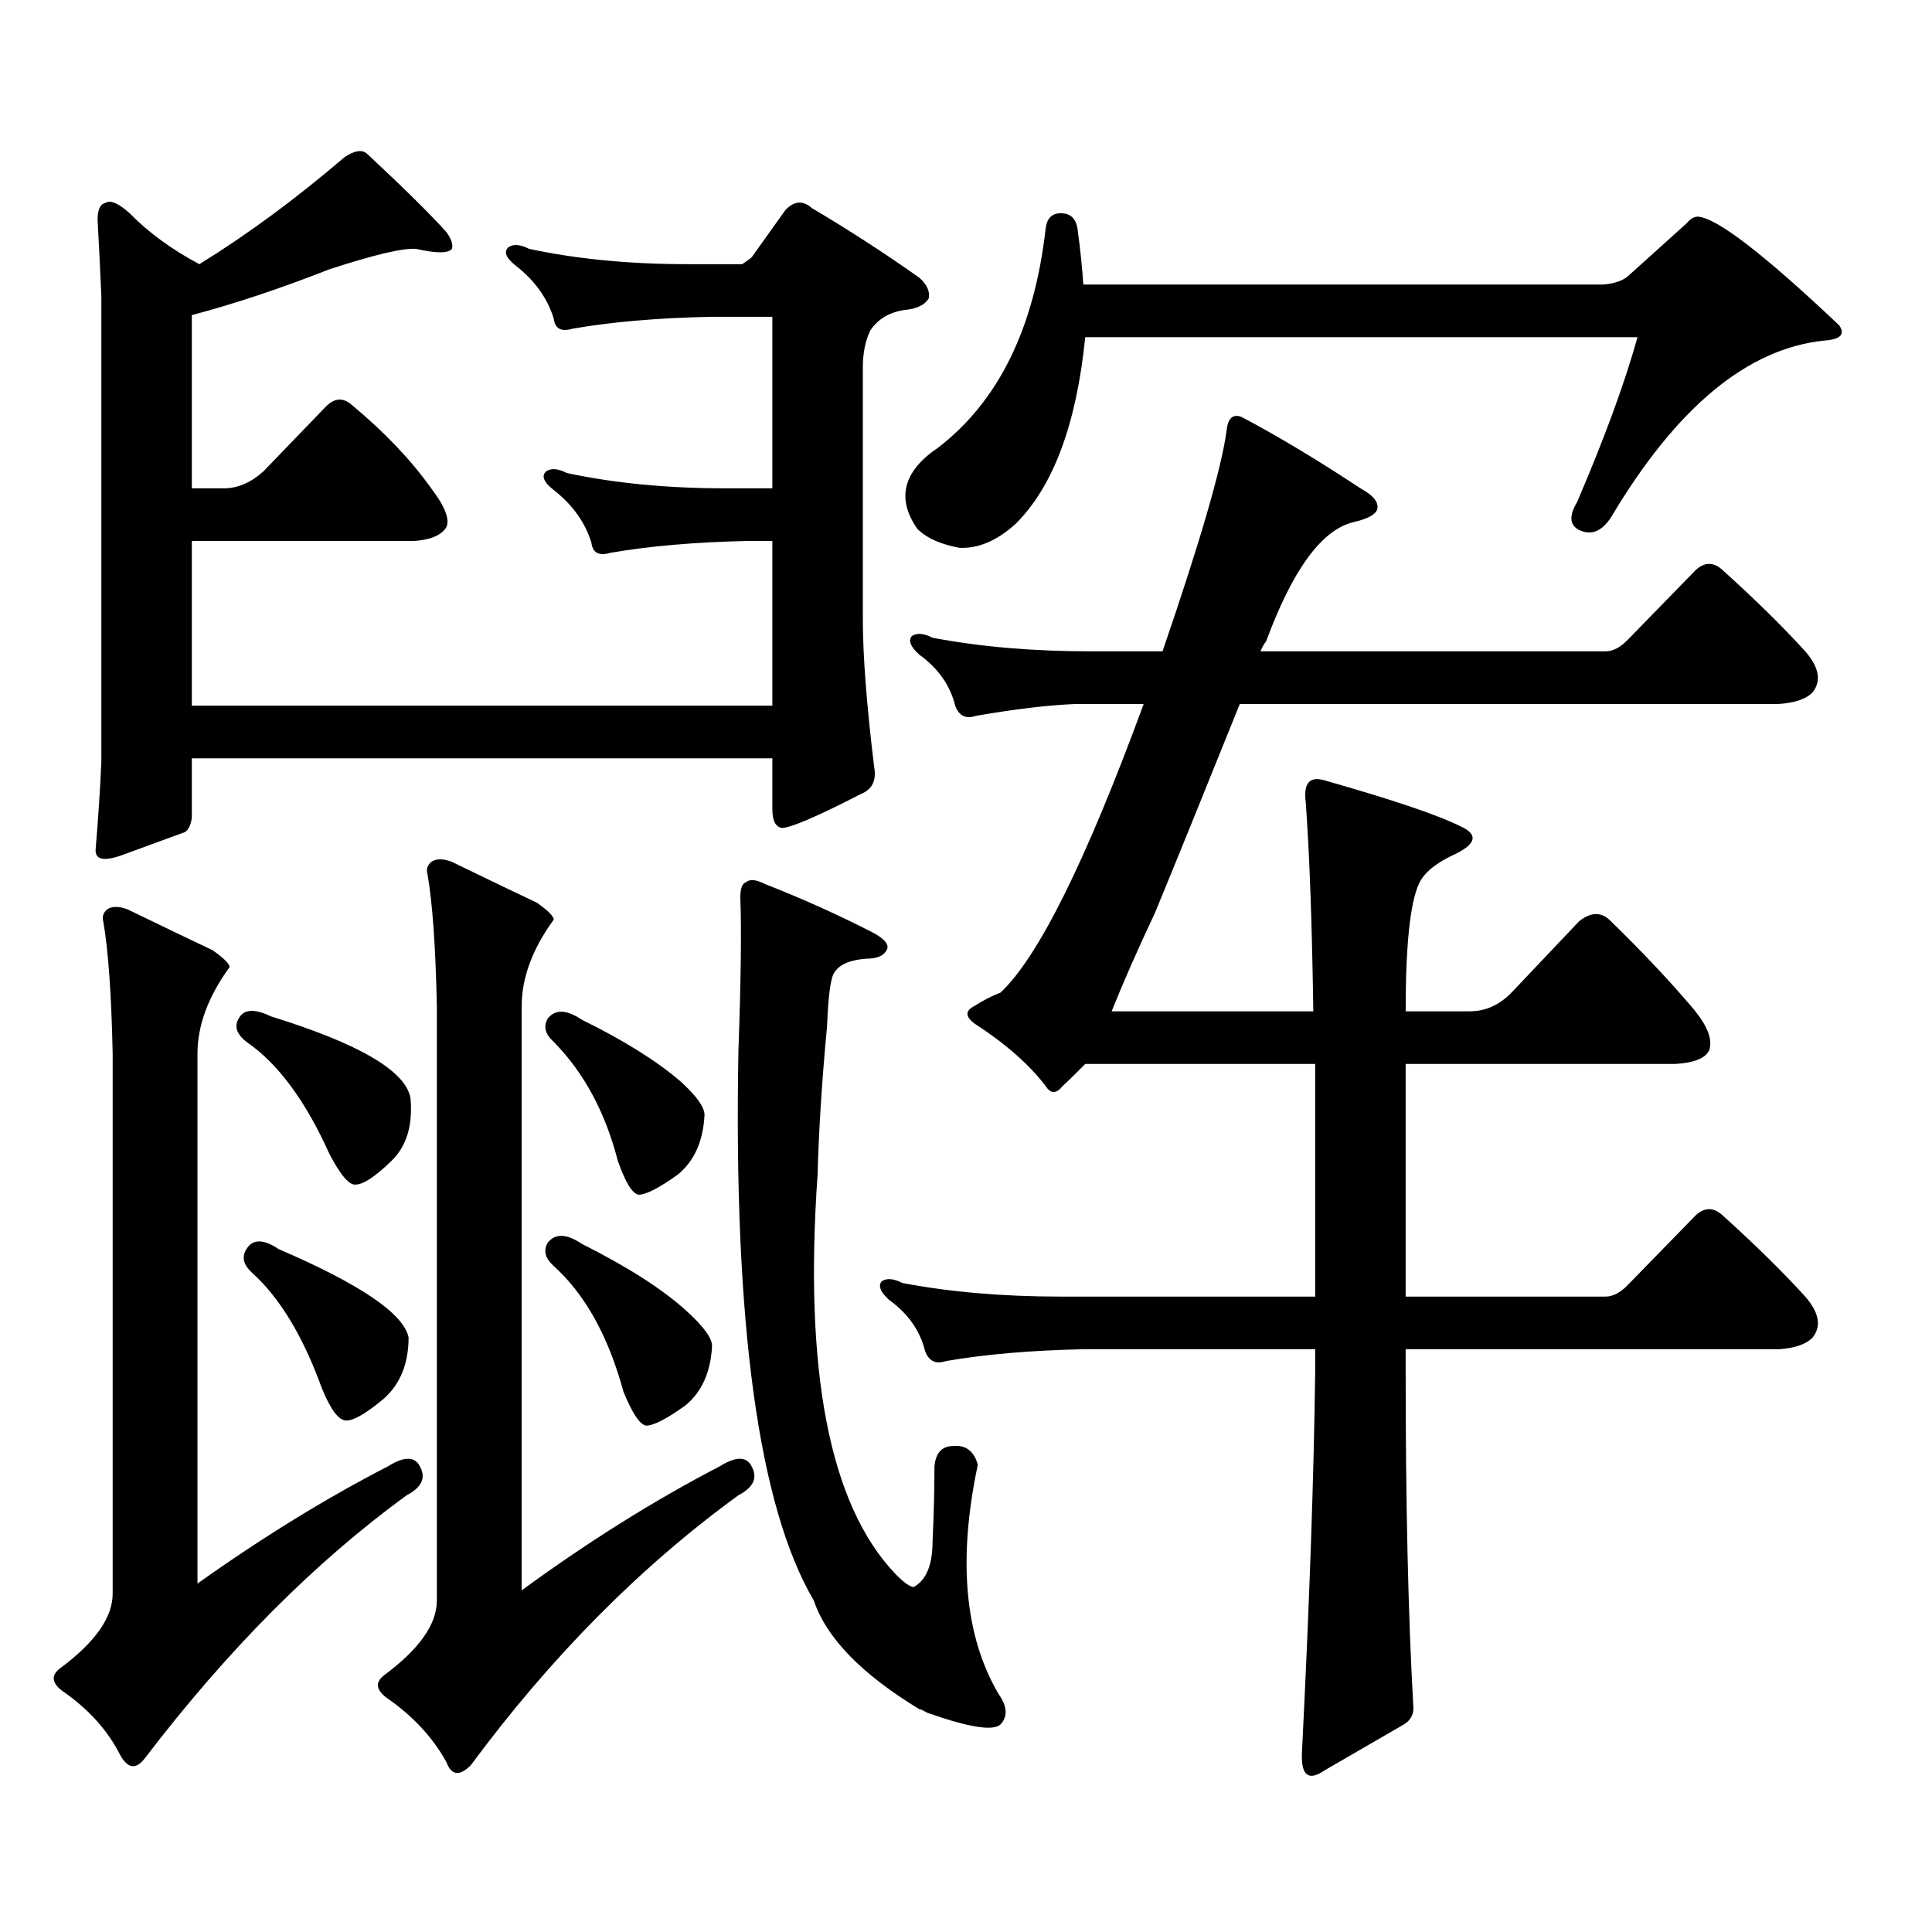<?xml version="1.0" encoding="utf-8"?>
<!-- Generator: Adobe Illustrator 16.0.0, SVG Export Plug-In . SVG Version: 6.00 Build 0)  -->
<!DOCTYPE svg PUBLIC "-//W3C//DTD SVG 1.1//EN" "http://www.w3.org/Graphics/SVG/1.1/DTD/svg11.dtd">
<svg version="1.1" id="图层_1" xmlns="http://www.w3.org/2000/svg" xmlns:xlink="http://www.w3.org/1999/xlink" x="0px" y="0px"
	 width="1000px" height="1000px" viewBox="0 0 1000 1000" enable-background="new 0 0 1000 1000" xml:space="preserve">
<path d="M200.751,759.004c8.445-5.273,13.979-5.273,16.585,0c3.247,5.864,0.976,10.849-6.829,14.941
	c-47.483,34.565-92.681,79.98-135.606,136.23c-4.558,5.851-8.78,5.273-12.683-1.758c-6.509-12.896-16.585-24.032-30.243-33.398
	c-5.213-4.106-5.533-7.91-0.976-11.426c18.201-13.485,27.316-26.367,27.316-38.672V545.43c-0.655-31.05-2.286-53.901-4.878-68.555
	c-0.655-2.335,0-4.395,1.951-6.152c2.592-1.758,6.174-1.758,10.731,0c16.905,8.212,31.539,15.243,43.901,21.094
	c5.854,4.106,8.78,7.031,8.78,8.789c-11.066,15.243-16.585,30.185-16.585,44.824v274.219
	C136.027,795.616,168.877,775.415,200.751,759.004z M384.161,136.738c2.592-1.758,4.223-2.925,4.878-3.516l17.561-24.609
	c4.543-4.683,9.101-4.972,13.658-0.879c18.856,11.138,37.393,23.153,55.608,36.035c3.902,3.516,5.519,7.031,4.878,10.547
	c-1.951,3.516-6.188,5.575-12.683,6.152c-7.805,1.181-13.658,4.696-17.561,10.547c-2.606,5.273-3.902,11.728-3.902,19.336V320.43
	c0,18.759,1.951,44.247,5.854,76.465c1.296,7.031-0.976,11.728-6.829,14.063c-22.773,11.728-36.432,17.578-40.975,17.578
	c-3.262-0.577-4.878-3.804-4.878-9.668V392.5H99.29v30.762c-0.655,4.696-2.286,7.333-4.878,7.91
	c-6.509,2.349-16.92,6.152-31.219,11.426c-9.756,3.516-14.313,2.349-13.658-3.516c1.296-15.229,2.271-30.171,2.927-44.824v-240.82
	c-0.655-15.229-1.311-28.413-1.951-39.551c0-5.273,1.296-8.198,3.902-8.789c2.592-1.758,6.829,0,12.683,5.273
	c9.756,9.97,21.783,18.759,36.097,26.367c24.71-15.229,49.755-33.687,75.12-55.371c5.198-3.516,9.101-4.093,11.707-1.758
	c18.856,17.578,32.515,31.063,40.975,40.43c2.592,3.516,3.567,6.454,2.927,8.789c-1.951,2.349-8.14,2.349-18.536,0
	c-6.509-0.577-21.463,2.938-44.877,10.547c-25.365,9.97-49.114,17.88-71.218,23.73v89.648h16.585c7.149,0,13.979-2.925,20.487-8.789
	l32.194-33.398c4.543-4.683,9.101-4.972,13.658-0.879c16.905,14.063,30.563,28.427,40.975,43.066
	c7.149,9.38,9.756,16.122,7.805,20.215c-2.606,4.106-8.14,6.454-16.585,7.031H99.29v85.254h300.48V280h-12.683
	c-27.316,0.591-51.065,2.637-71.218,6.152c-5.854,1.758-9.115,0-9.756-5.273c-3.262-10.547-9.756-19.624-19.512-27.246
	c-5.213-4.093-6.509-7.319-3.902-9.668c2.592-1.758,6.174-1.456,10.731,0.879c24.71,5.273,52.026,7.91,81.949,7.91h24.39v-88.77
	h-32.194c-27.316,0.591-51.065,2.637-71.218,6.152c-5.854,1.758-9.115,0-9.756-5.273c-3.262-10.547-9.756-19.624-19.512-27.246
	c-5.213-4.093-6.509-7.319-3.902-9.668c2.592-1.758,6.174-1.456,10.731,0.879c24.71,5.273,52.026,7.91,81.949,7.91H384.161z
	 M123.68,526.973c2.592-4.683,8.125-4.972,16.585-0.879c45.518,14.063,69.587,28.125,72.193,42.188
	c1.296,14.063-1.951,24.911-9.756,32.52c-8.46,8.212-14.634,12.305-18.536,12.305c-3.262,0.591-7.805-4.683-13.658-15.82
	c-12.362-27.534-26.676-46.87-42.926-58.008C122.369,535.185,121.073,531.079,123.68,526.973z M127.582,646.504
	c3.247-5.273,8.78-5.273,16.585,0c42.271,18.169,64.709,33.398,67.315,45.703c0,13.485-4.237,24.032-12.683,31.641
	c-9.115,7.622-15.609,11.426-19.512,11.426s-8.14-5.562-12.683-16.699c-9.756-26.944-21.798-46.87-36.097-59.766
	C125.951,654.716,124.976,650.61,127.582,646.504z M372.454,759.004c8.445-5.273,13.979-5.273,16.585,0
	c3.247,5.864,0.976,10.849-6.829,14.941c-50.73,36.914-96.918,83.496-138.533,139.746c-5.854,5.851-10.091,5.273-12.683-1.758
	c-7.164-12.896-17.561-24.032-31.219-33.398c-5.213-4.106-5.533-7.91-0.976-11.426c18.201-13.485,27.316-26.367,27.316-38.672
	V520.82c-0.655-31.05-2.286-53.901-4.878-68.555c-0.655-2.335,0-4.395,1.951-6.152c2.592-1.758,6.174-1.758,10.731,0
	c16.905,8.212,31.539,15.243,43.901,21.094c5.854,4.106,8.78,7.031,8.78,8.789c-11.066,15.243-16.585,30.185-16.585,44.824v302.344
	C304.483,797.964,338.629,776.582,372.454,759.004z M283.676,526.973c3.902-4.683,9.756-4.395,17.561,0.879
	c21.463,10.547,38.368,21.094,50.73,31.641c8.445,7.622,12.683,13.485,12.683,17.578c-0.655,13.485-5.213,23.73-13.658,30.762
	c-9.756,7.031-16.585,10.547-20.487,10.547c-3.262-0.577-6.829-6.44-10.731-17.578c-6.509-25.187-17.561-45.703-33.17-61.523
	C282.045,535.185,281.069,531.079,283.676,526.973z M283.676,642.988c3.902-4.683,9.756-4.395,17.561,0.879
	c23.414,11.728,41.295,23.153,53.657,34.277c9.101,8.212,13.658,14.364,13.658,18.457c-0.655,13.485-5.213,23.73-13.658,30.762
	c-9.756,7.031-16.585,10.547-20.487,10.547c-3.262-0.577-7.164-6.44-11.707-17.578c-7.805-28.702-19.847-50.386-36.097-65.039
	C282.045,651.2,281.069,647.095,283.676,642.988z M483.671,759.004c0.641-7.031,3.902-10.547,9.756-10.547
	c6.494-0.577,10.731,2.637,12.683,9.668c-10.411,49.219-6.829,88.77,10.731,118.652c4.543,6.44,4.878,11.714,0.976,15.82
	c-3.902,3.516-16.585,1.456-38.048-6.152c-1.951-1.181-3.262-1.758-3.902-1.758c-29.923-18.169-48.139-36.914-54.633-56.25
	c-28.627-48.642-41.63-143.55-39.023-284.766c1.296-36.323,1.616-62.69,0.976-79.102c0-4.683,0.976-7.319,2.927-7.91
	c1.951-1.758,5.198-1.456,9.756,0.879c19.512,7.622,38.368,16.122,56.584,25.488c5.198,2.938,7.47,5.575,6.829,7.91
	c-1.311,3.516-4.878,5.273-10.731,5.273c-8.46,0.591-13.993,2.938-16.585,7.031c-1.951,2.349-3.262,11.728-3.902,28.125
	c-2.606,27.548-4.237,53.036-4.878,76.465c-7.164,101.953,6.174,170.796,39.999,206.543c4.543,4.683,7.805,7.031,9.756,7.031
	c6.494-3.516,9.756-11.426,9.756-23.73C483.336,784.19,483.671,771.309,483.671,759.004z M634.887,222.871
	c0.641-6.44,3.247-8.789,7.805-7.031c18.856,9.97,39.344,22.274,61.462,36.914c6.494,3.516,9.421,7.031,8.78,10.547
	c-0.655,2.938-4.878,5.273-12.683,7.031c-16.265,4.106-31.219,24.609-44.877,61.523c-1.311,1.758-2.286,3.516-2.927,5.273h178.532
	c3.902,0,7.805-2.046,11.707-6.152l35.121-36.035c4.543-4.093,9.101-4.093,13.658,0c16.905,15.243,31.219,29.306,42.926,42.188
	c7.149,8.212,8.445,15.243,3.902,21.094c-3.262,3.516-9.115,5.575-17.561,6.152H641.716
	c-18.871,46.884-33.505,82.919-43.901,108.105c-9.115,19.336-16.585,36.337-22.438,50.977h104.388
	c-0.655-45.112-1.951-81.147-3.902-108.105c-1.311-9.956,1.951-13.761,9.756-11.426c35.121,9.97,58.535,17.88,70.242,23.73
	c9.101,4.106,8.445,8.789-1.951,14.063c-10.411,4.696-16.92,9.97-19.512,15.82c-4.558,9.97-6.829,31.942-6.829,65.918h33.17
	c8.445,0,15.93-3.516,22.438-10.547l34.146-36.035c5.854-4.683,11.052-4.972,15.609-0.879
	c16.905,16.411,31.539,31.942,43.901,46.582c7.149,8.789,9.756,15.82,7.805,21.094c-1.951,4.106-7.805,6.454-17.561,7.031H727.567
	v120.41h103.412c3.902,0,7.805-2.046,11.707-6.152l35.121-36.035c4.543-4.093,9.101-4.093,13.658,0
	c16.905,15.243,31.219,29.306,42.926,42.188c7.149,8.212,8.445,15.243,3.902,21.094c-3.262,3.516-9.115,5.575-17.561,6.152H727.567
	v11.426c0,68.555,1.296,125.972,3.902,172.266c0.641,4.683-0.976,8.198-4.878,10.547l-40.975,23.73
	c-8.46,5.851-12.362,2.637-11.707-9.668c3.902-77.935,6.174-143.55,6.829-196.875v-11.426H560.742
	c-27.316,0.591-51.065,2.637-71.218,6.152c-5.213,1.758-8.78,0-10.731-5.273c-2.606-10.547-8.78-19.336-18.536-26.367
	c-4.558-4.093-5.854-7.319-3.902-9.668c2.592-1.758,6.174-1.456,10.731,0.879c24.71,4.696,52.026,7.031,81.949,7.031h131.704
	v-120.41H561.718c-5.213,5.273-9.115,9.091-11.707,11.426c-3.262,4.106-6.188,4.106-8.78,0c-8.46-11.124-20.822-21.973-37.072-32.52
	c-4.558-3.516-4.558-6.44,0-8.789c4.543-2.925,9.101-5.273,13.658-7.031c19.512-18.155,44.222-67.964,74.145-149.414H556.84
	c-14.313,0.591-31.554,2.637-51.706,6.152c-5.213,1.758-8.78,0-10.731-5.273c-2.606-10.547-8.78-19.336-18.536-26.367
	c-4.558-4.093-5.854-7.319-3.902-9.668c2.592-1.758,6.174-1.456,10.731,0.879c24.71,4.696,52.026,7.031,81.949,7.031h37.072
	C621.229,280.302,632.28,242.207,634.887,222.871z M842.687,142.891l30.243-27.246c1.951-2.335,3.902-3.516,5.854-3.516
	c9.756,0.591,34.146,19.336,73.169,56.25c3.247,4.696,0.641,7.333-7.805,7.91c-39.679,4.106-76.431,34.579-110.241,91.406
	c-4.558,7.031-9.756,9.38-15.609,7.031c-5.854-2.335-6.509-7.319-1.951-14.941c14.299-33.398,24.71-61.812,31.219-85.254H561.718
	c-4.558,45.126-16.585,77.344-36.097,96.68c-9.756,8.789-19.512,12.896-29.268,12.305c-9.115-1.758-15.944-4.683-20.487-8.789
	l-0.976-0.879c-11.066-15.82-7.484-29.883,10.731-42.188c31.219-24.019,49.755-61.812,55.608-113.379
	c0.641-5.273,3.247-7.91,7.805-7.91c5.198,0,8.125,2.938,8.78,8.789c1.296,9.38,2.271,18.759,2.927,28.125h269.262
	C835.857,146.708,840.08,145.239,842.687,142.891z"/>
</svg>

